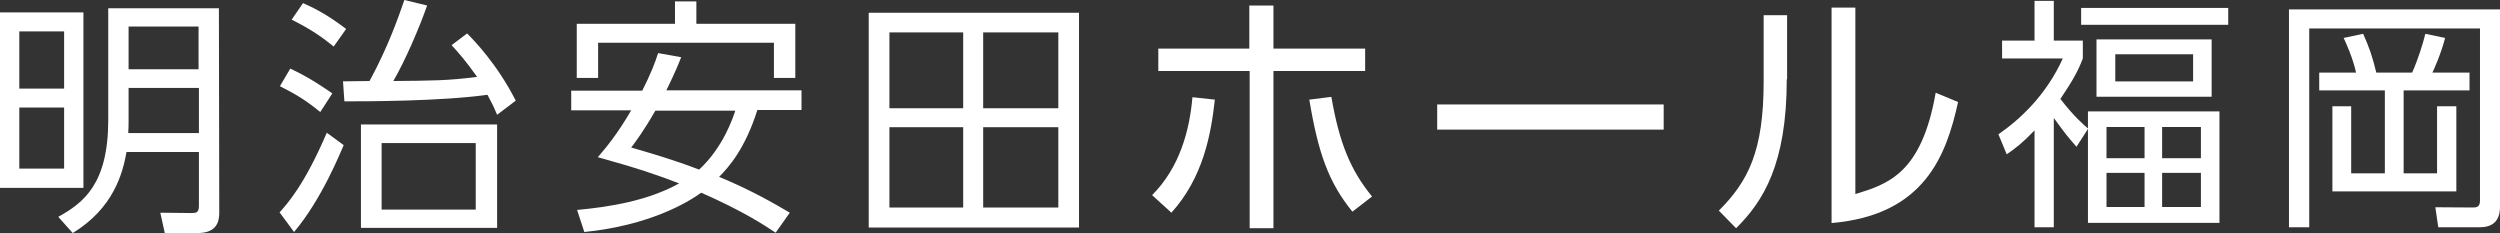 <?xml version="1.0" encoding="utf-8"?>
<!-- Generator: Adobe Illustrator 16.0.0, SVG Export Plug-In . SVG Version: 6.00 Build 0)  -->
<!DOCTYPE svg PUBLIC "-//W3C//DTD SVG 1.1//EN" "http://www.w3.org/Graphics/SVG/1.1/DTD/svg11.dtd">
<svg version="1.1" id="レイヤー_1" xmlns="http://www.w3.org/2000/svg" xmlns:xlink="http://www.w3.org/1999/xlink" x="0px"
	 y="0px" width="814.356px" height="75.911px" viewBox="11 410 814.356 75.911" enable-background="new 11 410 814.356 75.911"
	 xml:space="preserve">
<rect x="11" y="410" width="814.356" height="75.911" fill="#333333" stroke="none"/>
<polyline fill="none" stroke="#FFFFFF" stroke-width="2" points="1274.355,112.522 1322.66,112.522 1309.873,97.249 "/>
<g>
	<g>
		<path fill="#FFFFFF" d="M38.175,471.2H11v-57.157h27.175V471.2z M31.887,420.219H17.289v18.641h14.598V420.219z M31.887,445.036
			H17.289v19.876h14.598V445.036z M82.419,479.174c0,2.582-0.449,6.737-7.075,6.737H64.677l-1.46-6.626l10.106,0.113
			c1.572,0,2.471-0.113,2.471-2.358v-17.518H52.212c-1.235,6.962-4.267,18.304-17.518,26.389l-4.717-5.278
			c8.31-4.604,16.283-10.78,16.283-31.555v-36.383h36.047L82.419,479.174L82.419,479.174z M75.794,438.635H52.886v10.668
			c0,1.572,0,1.797-0.112,4.043h23.021V438.635z M75.794,418.646H52.886v13.925h22.796v-13.925H75.794z"/>
		<path fill="#FFFFFF" d="M102.071,479.174c2.471-2.808,7.973-8.647,15.384-25.94l5.502,4.043
			c-1.011,2.246-7.075,17.518-16.17,28.298L102.071,479.174z M115.322,446.496c-4.829-3.931-7.636-5.615-13.139-8.422l3.369-5.728
			c6.064,2.808,10.78,6.064,13.7,8.085L115.322,446.496z M119.701,425.16c-3.481-2.808-6.962-5.391-13.7-8.76l3.706-5.39
			c2.246,1.011,7.187,3.145,14.037,8.422L119.701,425.16z M163.159,420.892c2.246,2.246,9.882,10.106,15.834,21.897l-6.064,4.604
			c-1.123-2.694-1.796-4.042-3.145-6.513c-15.384,2.134-39.64,2.134-46.602,2.134l-0.449-6.513c0.337,0,7.524-0.112,8.647-0.112
			c6.176-11.342,9.545-21.225,11.341-26.39l7.412,1.797c-2.47,7.074-7.075,17.854-11.005,24.593
			c12.577-0.112,17.855-0.112,27.288-1.348c-3.706-5.166-5.727-7.524-8.31-10.331L163.159,420.892z M172.929,484.226h-44.356
			v-33.688h44.356V484.226z M165.966,456.602H135.31v21.673h30.656V456.602z"/>
		<path fill="#FFFFFF" d="M263.663,485.799c-3.706-2.471-10.893-7.187-24.256-13.026c-4.492,3.257-16.956,10.668-38.068,12.802
			l-2.358-7.188c10.892-1.01,23.133-3.031,33.239-8.646c-6.625-2.583-13.812-5.054-26.501-8.535c2.47-2.807,6.4-7.523,10.892-15.271
			h-19.539v-6.401h23.133c2.807-5.502,4.267-9.32,5.166-12.239l7.523,1.347c-0.897,2.246-1.909,4.829-4.829,10.78h44.02v6.4h-14.374
			c-3.931,12.466-9.208,18.529-12.465,21.786c10.332,4.267,18.304,8.871,23.021,11.678L263.663,485.799z M230.873,417.748v-7.299
			h6.962v7.299h32.229v17.63h-6.962v-11.453h-57.27v11.453h-6.962v-17.63H230.873L230.873,417.748z M224.472,446.047
			c-3.931,6.85-6.288,9.882-7.861,12.016c5.84,1.684,14.037,4.042,22.122,7.187c7.749-7.187,10.893-16.508,11.791-19.202H224.472z"
			/>
		<path fill="#FFFFFF" d="M362.481,484.114h-68.5v-69.959h68.5V484.114z M324.751,420.555H300.72v24.705h24.031V420.555z
			 M324.751,451.436H300.72v26.165h24.031V451.436z M355.744,420.555h-24.48v24.705h24.48V420.555z M355.744,451.436h-24.48v26.165
			h24.48V451.436z"/>
		<path fill="#FFFFFF" d="M386.288,473.558c9.096-9.096,12.24-21.336,13.138-31.892l7.3,0.786
			c-1.236,11.342-3.818,25.379-14.149,36.832L386.288,473.558z M425.928,484.339h-7.86v-51.206H388.31v-7.299h29.646v-14.037h7.86
			v14.037h29.87v7.299h-29.87v51.206H425.928z M444.681,441.554c2.583,14.936,6.177,23.807,13.252,32.453l-6.402,4.941
			c-7.747-9.545-11.116-18.979-14.036-36.496L444.681,441.554z"/>
		<rect x="479.155" y="444.025" fill="#FFFFFF" width="73.777" height="8.197"/>
		<path fill="#FFFFFF" d="M593.021,435.828c0,27.736-7.748,39.864-16.507,48.511l-5.614-5.727
			c9.545-9.545,14.598-19.314,14.598-42.11v-21.561h7.636v20.887H593.021z M615.368,473.221
			c10.556-3.256,21.561-6.625,26.165-33.015l7.3,3.032c-3.818,17.181-10.781,36.833-41.213,39.415V412.47h7.748V473.221z"/>
	</g>
	<g>
		<path fill="#FFFFFF" d="M687.401,457.803c-3.02-3.417-3.734-4.371-7.391-9.378v35.602h-6.278v-31.549
			c-3.973,4.133-6.197,5.802-9.059,7.788l-2.701-6.517c6.993-4.848,15.496-12.635,20.979-24.714h-19.787v-5.802h10.568v-12.953
			h6.278v12.953h9.458v5.802c-1.511,3.974-3.1,6.913-7.312,13.191c4.371,5.722,8.025,8.821,8.979,9.615v-5.563h42.834v36.317
			h-42.834v-30.596L687.401,457.803z M736.83,418.069h-47.918v-5.483h47.918V418.069z M731.427,441.512h-37.509v-18.675h37.509
			V441.512z M709.573,451.366h-12.397v10.172h12.397V451.366z M709.573,466.306h-12.397v11.125h12.397V466.306z M725.388,427.684
			h-25.351v8.821h25.351V427.684z M727.93,451.366h-12.635v10.172h12.635V451.366z M727.93,466.306h-12.635v11.125h12.635V466.306z"
			/>
		<path fill="#FFFFFF" d="M825.355,413.062v64.29c0,5.006-2.781,6.675-6.597,6.675H805.25l-0.954-6.516l12.238,0.079
			c1.431,0,2.304-0.318,2.304-2.305v-56.024h-55.627v64.766h-6.596v-70.965H825.355z M778.469,433.645
			c-1.032-4.769-3.417-10.014-4.053-11.284l6.357-1.352c2.066,4.609,3.02,7.47,4.291,12.636h11.682
			c1.907-4.292,3.576-9.616,4.291-12.636l6.438,1.352c-1.431,5.482-3.655,10.251-4.132,11.284h12.079v5.801h-21.457v27.019h10.888
			v-21.854h6.278v27.734h-40.37v-27.734h6.119v21.854h10.967v-27.019h-21.378v-5.801H778.469z"/>
	</g>
</g>
</svg>
